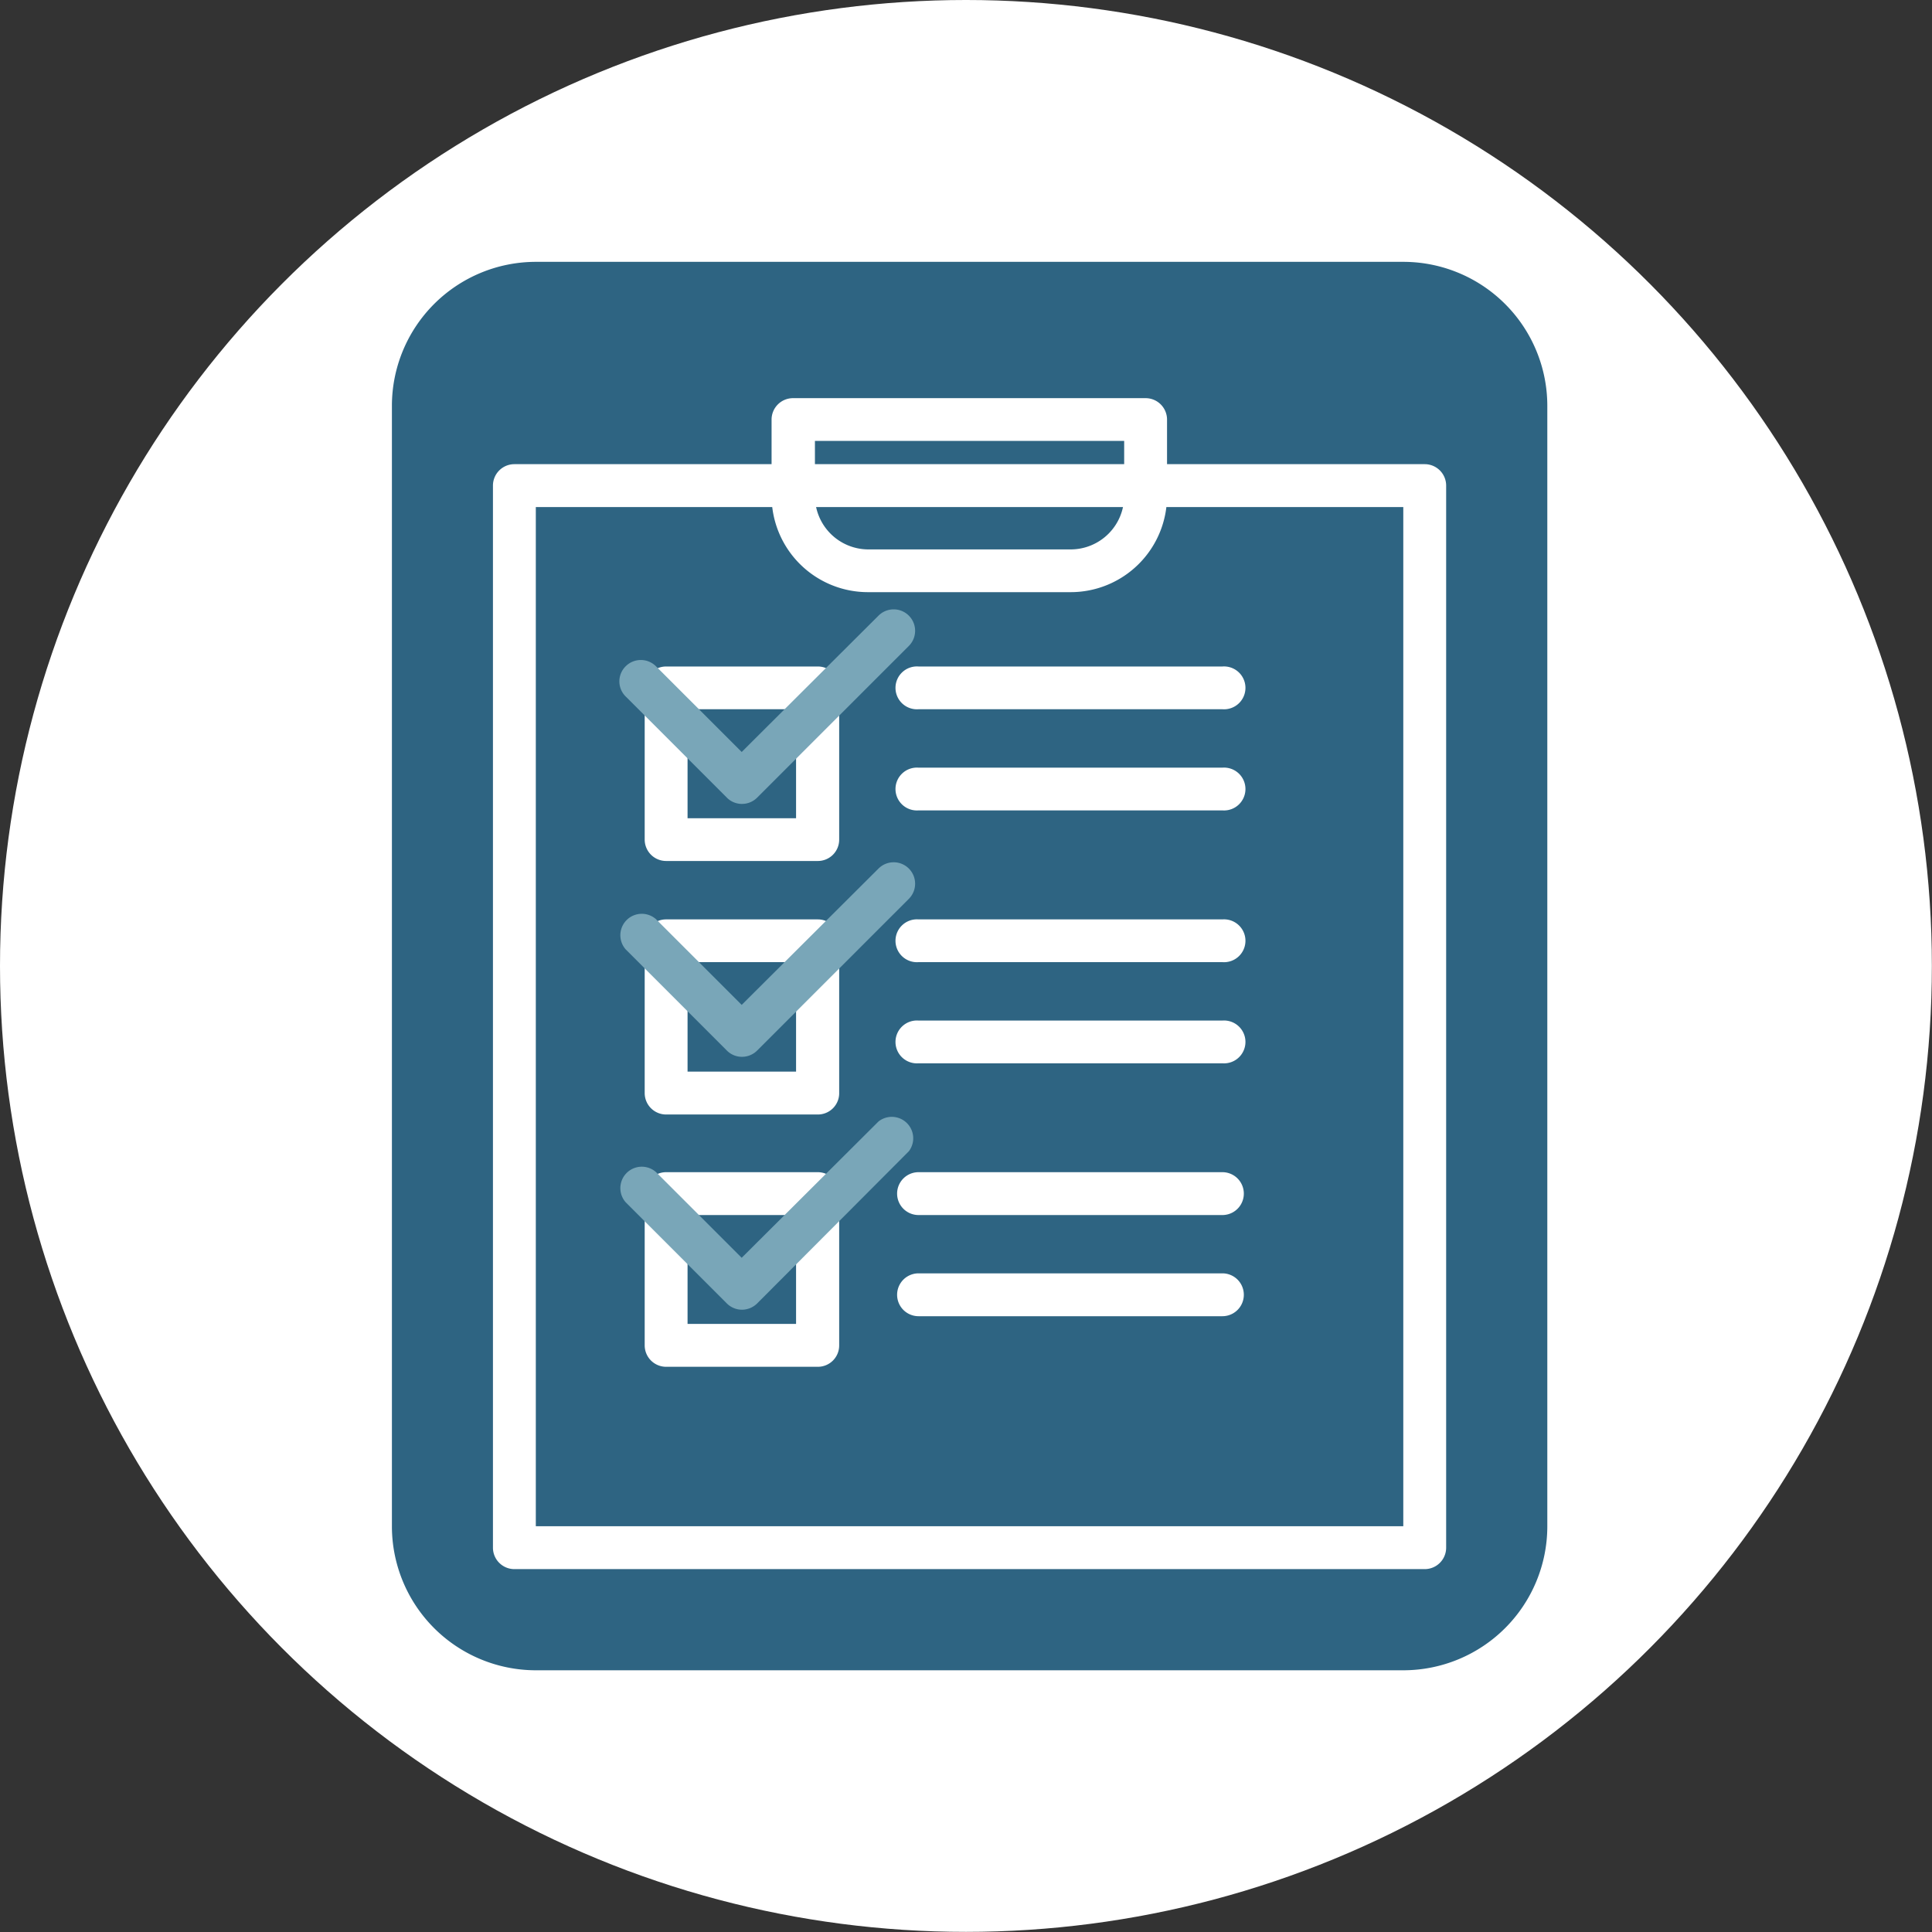 <svg xmlns="http://www.w3.org/2000/svg" viewBox="0 0 157.75 157.75"><rect x="0" y="0" width="157.75" height="157.75" fill="#333333" stroke="none"/><defs><style>.cls-1{fill:#fff;}.cls-2{fill:#2e6482;}.cls-3{fill:#79a6b8;}</style></defs><g id="Layer_2" data-name="Layer 2"><g id="Layer_1-2" data-name="Layer 1"><circle class="cls-1" cx="78.87" cy="78.87" r="78.87"/><rect class="cls-2" x="33.74" y="23.13" width="90.85" height="111.5" rx="9.99"/><path class="cls-2" d="M114.6,136.38H43.73A11.76,11.76,0,0,1,32,124.64V33.12A11.76,11.76,0,0,1,43.73,21.38H114.6a11.76,11.76,0,0,1,11.74,11.74v91.52A11.76,11.76,0,0,1,114.6,136.38ZM43.73,24.88a8.24,8.24,0,0,0-8.24,8.24v91.52a8.25,8.25,0,0,0,8.24,8.24H114.6a8.25,8.25,0,0,0,8.24-8.24V33.12a8.24,8.24,0,0,0-8.24-8.24Z"/><rect class="cls-2" x="42" y="39.65" width="74.33" height="86.72"/><path class="cls-1" d="M116.33,128.12H42a1.75,1.75,0,0,1-1.75-1.75V39.65A1.75,1.75,0,0,1,42,37.9h74.33a1.75,1.75,0,0,1,1.75,1.75v86.72A1.75,1.75,0,0,1,116.33,128.12Zm-72.58-3.5h70.83V41.4H43.75Z"/><path class="cls-1" d="M87.42,48.35H70.91A7.87,7.87,0,0,1,63,40.49V34.26a1.75,1.75,0,0,1,1.75-1.75H93.54a1.75,1.75,0,0,1,1.75,1.75v6.23A7.87,7.87,0,0,1,87.42,48.35ZM66.54,36v4.49a4.37,4.37,0,0,0,4.37,4.37H87.42a4.37,4.37,0,0,0,4.37-4.37V36Z"/><path class="cls-1" d="M66.78,70.3H54.39a1.75,1.75,0,0,1-1.75-1.75V56.17a1.75,1.75,0,0,1,1.75-1.75H66.78a1.74,1.74,0,0,1,1.74,1.75V68.55A1.74,1.74,0,0,1,66.78,70.3ZM56.14,66.81H65v-8.9H56.14Z"/><path class="cls-1" d="M66.78,91H54.39a1.75,1.75,0,0,1-1.75-1.75V76.81a1.74,1.74,0,0,1,1.75-1.74H66.78a1.74,1.74,0,0,1,1.74,1.74V89.2A1.74,1.74,0,0,1,66.78,91Zm-10.64-3.5H65V78.56H56.14Z"/><path class="cls-1" d="M66.78,111.6H54.39a1.75,1.75,0,0,1-1.75-1.75V97.46a1.75,1.75,0,0,1,1.75-1.75H66.78a1.75,1.75,0,0,1,1.74,1.75v12.39A1.74,1.74,0,0,1,66.78,111.6Zm-10.64-3.5H65V99.21H56.14Z"/><path class="cls-1" d="M99.81,57.91H75a1.75,1.75,0,1,1,0-3.49H99.81a1.75,1.75,0,1,1,0,3.49Z"/><path class="cls-1" d="M99.81,66.17H75a1.75,1.75,0,1,1,0-3.49H99.81a1.75,1.75,0,1,1,0,3.49Z"/><path class="cls-1" d="M99.81,78.56H75a1.75,1.75,0,1,1,0-3.49H99.81a1.75,1.75,0,1,1,0,3.49Z"/><path class="cls-1" d="M99.81,86.82H75a1.75,1.75,0,1,1,0-3.49H99.81a1.75,1.75,0,1,1,0,3.49Z"/><path class="cls-1" d="M99.81,99.21H75a1.75,1.75,0,0,1,0-3.5H99.81a1.75,1.75,0,0,1,0,3.5Z"/><path class="cls-1" d="M99.81,107.47H75a1.75,1.75,0,1,1,0-3.5H99.81a1.75,1.75,0,0,1,0,3.5Z"/><path class="cls-3" d="M60.58,65.64a1.72,1.72,0,0,1-1.23-.51l-8.26-8.26a1.73,1.73,0,0,1,0-2.47,1.75,1.75,0,0,1,2.47,0l7,7L71.73,50.27a1.75,1.75,0,0,1,2.48,2.47L61.82,65.13A1.74,1.74,0,0,1,60.58,65.64Z"/><path class="cls-3" d="M60.58,86.29a1.73,1.73,0,0,1-1.23-.51l-8.26-8.26a1.75,1.75,0,0,1,2.47-2.47l7,7L71.73,70.92a1.75,1.75,0,0,1,2.48,2.47L61.82,85.78A1.75,1.75,0,0,1,60.58,86.29Z"/><path class="cls-3" d="M60.58,106.94a1.76,1.76,0,0,1-1.23-.51l-8.26-8.26a1.75,1.75,0,0,1,2.47-2.47l7,7L71.73,91.57A1.75,1.75,0,0,1,74.21,94L61.82,106.43A1.78,1.78,0,0,1,60.58,106.94Z"/></g></g></svg>